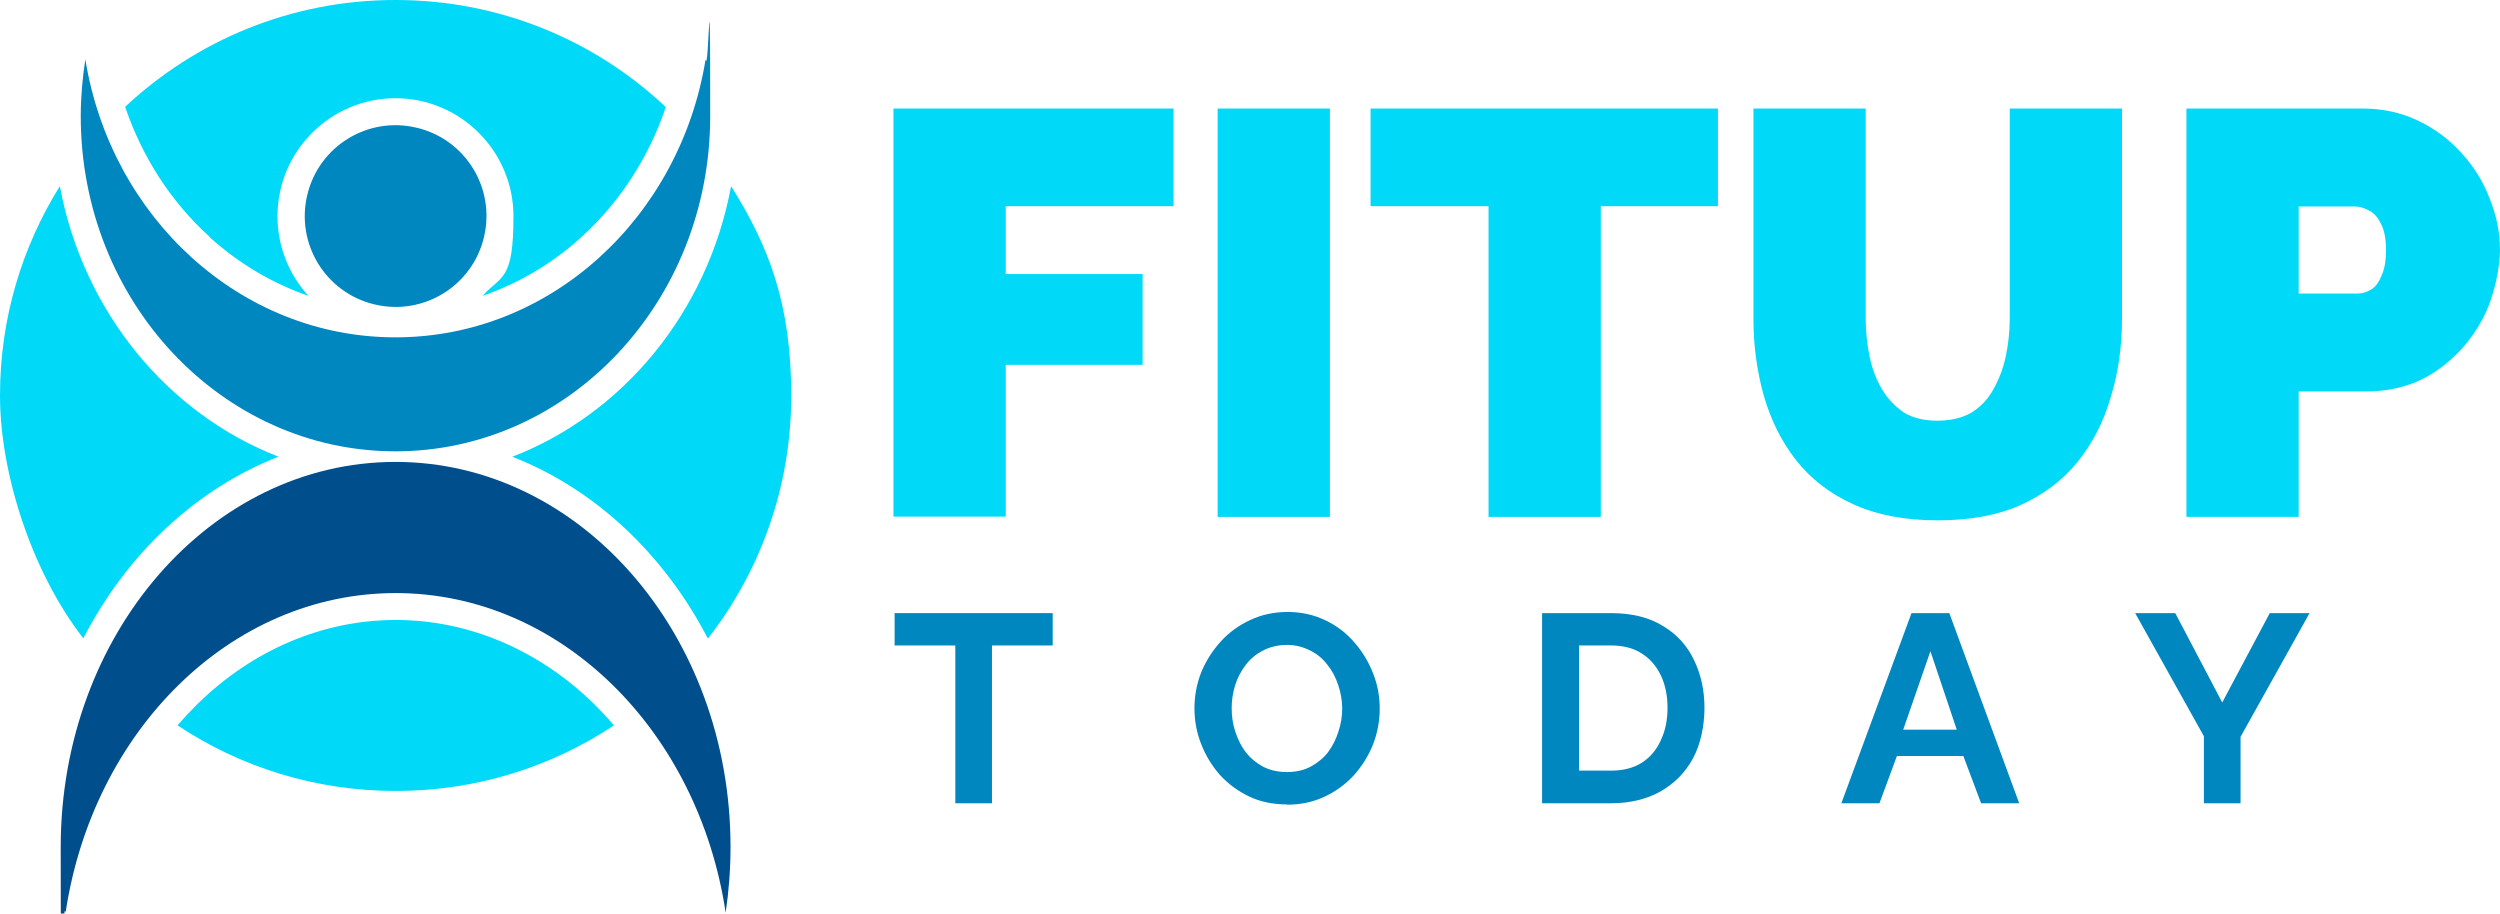 <?xml version="1.0" encoding="UTF-8"?>
<svg id="Layer_1" xmlns="http://www.w3.org/2000/svg" version="1.1" viewBox="0 0 873 319">
  <!-- Generator: Adobe Illustrator 29.3.1, SVG Export Plug-In . SVG Version: 2.1.0 Build 151)  -->
  <defs>
    <style>
      .st0 {
        fill: #004f8c;
      }

      .st1 {
        fill: #0087c0;
      }

      .st2 {
        fill: #00d9f8;
      }
    </style>
  </defs>
  <path class="st2" d="M763.5,180.5V37.9h61.5c7,0,13.4,1.4,19.3,4.2,5.9,2.8,11,6.6,15.3,11.4,4.3,4.7,7.6,10,9.8,15.9,2.4,5.9,3.6,11.8,3.6,17.9s-2,16.4-6,23.9c-3.9,7.5-9.4,13.7-16.5,18.5-7,4.7-15.1,7-24.5,7h-23.3v43.8h-39.2ZM802.7,102.5h20.7c1.6,0,3.1-.5,4.6-1.4,1.5-.9,2.7-2.5,3.6-4.8,1.1-2.3,1.6-5.3,1.6-9s-.6-7.1-1.8-9.2c-1.1-2.3-2.5-3.8-4.2-4.6-1.6-.9-3.2-1.4-4.8-1.4h-19.7v30.5Z"/>
  <path class="st2" d="M676.5,181.7c-11.4,0-21.2-1.9-29.3-5.6-8.2-3.7-14.9-8.9-20.1-15.5-5.1-6.6-8.8-14.1-11.2-22.5-2.4-8.6-3.6-17.5-3.6-26.9V37.9h39.2v73.3c0,4.7.5,9.2,1.4,13.5.9,4.3,2.4,8.1,4.4,11.4,2,3.3,4.6,6,7.6,8,3.2,1.9,7.1,2.8,11.6,2.8s8.6-.9,11.9-2.8c3.2-2,5.8-4.7,7.6-8,2-3.5,3.5-7.4,4.4-11.6s1.4-8.7,1.4-13.3V37.9h39.2v73.3c0,9.9-1.3,19.1-4,27.7-2.5,8.6-6.4,16.1-11.6,22.5-5.2,6.4-11.9,11.4-20.1,15.1-8,3.5-17.6,5.2-28.7,5.2Z"/>
  <path class="st2" d="M600,72h-41v108.5h-39.2v-108.5h-41.2v-34.1h121.3v34.1Z"/>
  <path class="st2" d="M425.2,180.5V37.9h39.2v142.6h-39.2Z"/>
  <path class="st2" d="M312,180.5V37.9h97.8v34.1h-58.6v23.7h47.8v31.7h-47.8v53h-39.2Z"/>
  <path class="st1" d="M759.6,214.1l16.4,31.2,16.6-31.2h13.9l-24.1,43.2v23.2h-12.8v-23.4l-24-43h14Z"/>
  <path class="st1" d="M667.6,214.1h13.1l24.4,66.4h-13.3l-6.2-16.5h-23.2l-6.1,16.5h-13.3l24.5-66.4ZM683.3,254.8l-9.2-27.4-9.5,27.4h18.7Z"/>
  <path class="st1" d="M538.5,280.5v-66.4h24.1c7.2,0,13.3,1.5,18.1,4.5,4.9,2.9,8.5,6.9,10.9,12,2.4,5,3.6,10.5,3.6,16.6s-1.3,12.6-4,17.6c-2.7,5-6.5,8.8-11.4,11.6-4.9,2.7-10.6,4.1-17.3,4.1h-24.1ZM582.3,247.2c0-4.3-.8-8.1-2.3-11.3-1.6-3.3-3.8-5.9-6.7-7.7-2.9-1.9-6.5-2.8-10.7-2.8h-11.2v43.7h11.2c4.2,0,7.8-.9,10.8-2.8,2.9-1.9,5.1-4.5,6.6-7.9,1.6-3.4,2.3-7.1,2.3-11.3Z"/>
  <path class="st1" d="M449.4,280.9c-4.9,0-9.3-.9-13.3-2.8-3.9-1.9-7.3-4.4-10.2-7.6-2.8-3.2-5-6.9-6.5-10.8-1.6-4.1-2.3-8.2-2.3-12.4s.8-8.6,2.4-12.6c1.7-4.1,4-7.6,6.8-10.7,2.9-3.2,6.4-5.7,10.3-7.5,4-1.9,8.4-2.8,13.1-2.8s9.2,1,13.1,2.9c4,1.9,7.4,4.5,10.2,7.8,2.8,3.2,5,6.9,6.5,10.8,1.6,4,2.3,8.1,2.3,12.3s-.8,8.6-2.4,12.6c-1.6,4-3.9,7.6-6.8,10.8-2.9,3.1-6.3,5.6-10.3,7.4-3.9,1.8-8.2,2.7-12.9,2.7ZM430.1,247.3c0,2.9.4,5.6,1.3,8.3.9,2.7,2.1,5.1,3.7,7.2,1.7,2.1,3.7,3.7,6.1,5,2.4,1.2,5.2,1.8,8.2,1.8s5.9-.6,8.3-1.9c2.4-1.3,4.5-3,6.1-5.1,1.6-2.2,2.8-4.6,3.6-7.2.9-2.7,1.3-5.4,1.3-8s-.5-5.6-1.4-8.2c-.9-2.7-2.1-5-3.8-7.1-1.6-2.1-3.6-3.8-6.1-5-2.4-1.2-5-1.9-8-1.9s-6,.7-8.4,2c-2.4,1.2-4.4,2.9-6,5-1.6,2.1-2.9,4.5-3.7,7.1-.8,2.6-1.2,5.3-1.2,8Z"/>
  <path class="st1" d="M367.6,225.4h-21.2v55.1h-12.8v-55.1h-21.2v-11.3h55.2v11.3Z"/>
  <path class="st2" d="M73.3,82.9c10.2,9.2,21.9,16.1,34.4,20.4-6.7-7.3-10.8-17.1-10.8-27.8,0-22.7,18.5-41.2,41.2-41.2s41.2,18.5,41.2,41.2-4.1,20.5-10.8,27.8c12.5-4.3,24.3-11.2,34.4-20.4,13.5-12.2,23.7-28,29.6-45.5C207.9,14.2,174.7,0,138.1,0S68.4,14.2,43.7,37.3c5.9,17.5,16.1,33.3,29.6,45.5Z"/>
  <path class="st2" d="M178.9,159.5c28.8,11.2,53,34,68.3,63.5,18.2-23.4,29.1-52.8,29.1-84.8s-7.7-52-21-73.2c-8.1,43.8-37.6,79.5-76.4,94.5Z"/>
  <path class="st2" d="M97.3,159.5c-38.8-15-68.3-50.8-76.4-94.5C7.7,86.2,0,111.2,0,138.1s10.9,61.4,29.1,84.8c15.2-29.5,39.4-52.2,68.3-63.5Z"/>
  <path class="st2" d="M138.1,216.5c-25.3,0-49.8,10.4-69.1,29.3-2.4,2.4-4.8,4.9-7,7.5,21.8,14.5,48,22.9,76.2,22.9s54.3-8.4,76.2-22.9c-2.2-2.6-4.6-5.1-7-7.5-19.3-18.9-43.9-29.3-69.1-29.3Z"/>
  <path class="st0" d="M138.1,207.1c57.8,0,105.8,48.2,115.3,111.6,1.1-7.4,1.7-15.1,1.7-22.9,0-74.3-52.4-134.5-117-134.5S21.2,221.5,21.2,295.8s.6,15.5,1.7,22.9c9.5-63.4,57.5-111.6,115.3-111.6Z"/>
  <path class="st1" d="M169,82.8c4.1-17.1-6.5-34.2-23.5-38.2-17.1-4.1-34.2,6.5-38.2,23.5-4.1,17.1,6.5,34.2,23.5,38.2,17.1,4.1,34.2-6.5,38.2-23.5Z"/>
  <path class="st1" d="M138.1,117.8c-54.3,0-99.4-42-108.3-97.1-1,6.5-1.6,13.1-1.6,19.9,0,64.6,49.2,117,109.9,117s109.9-52.4,109.9-117-.5-13.4-1.6-19.9c-8.9,55.1-54,97.1-108.3,97.1Z"/>
</svg>